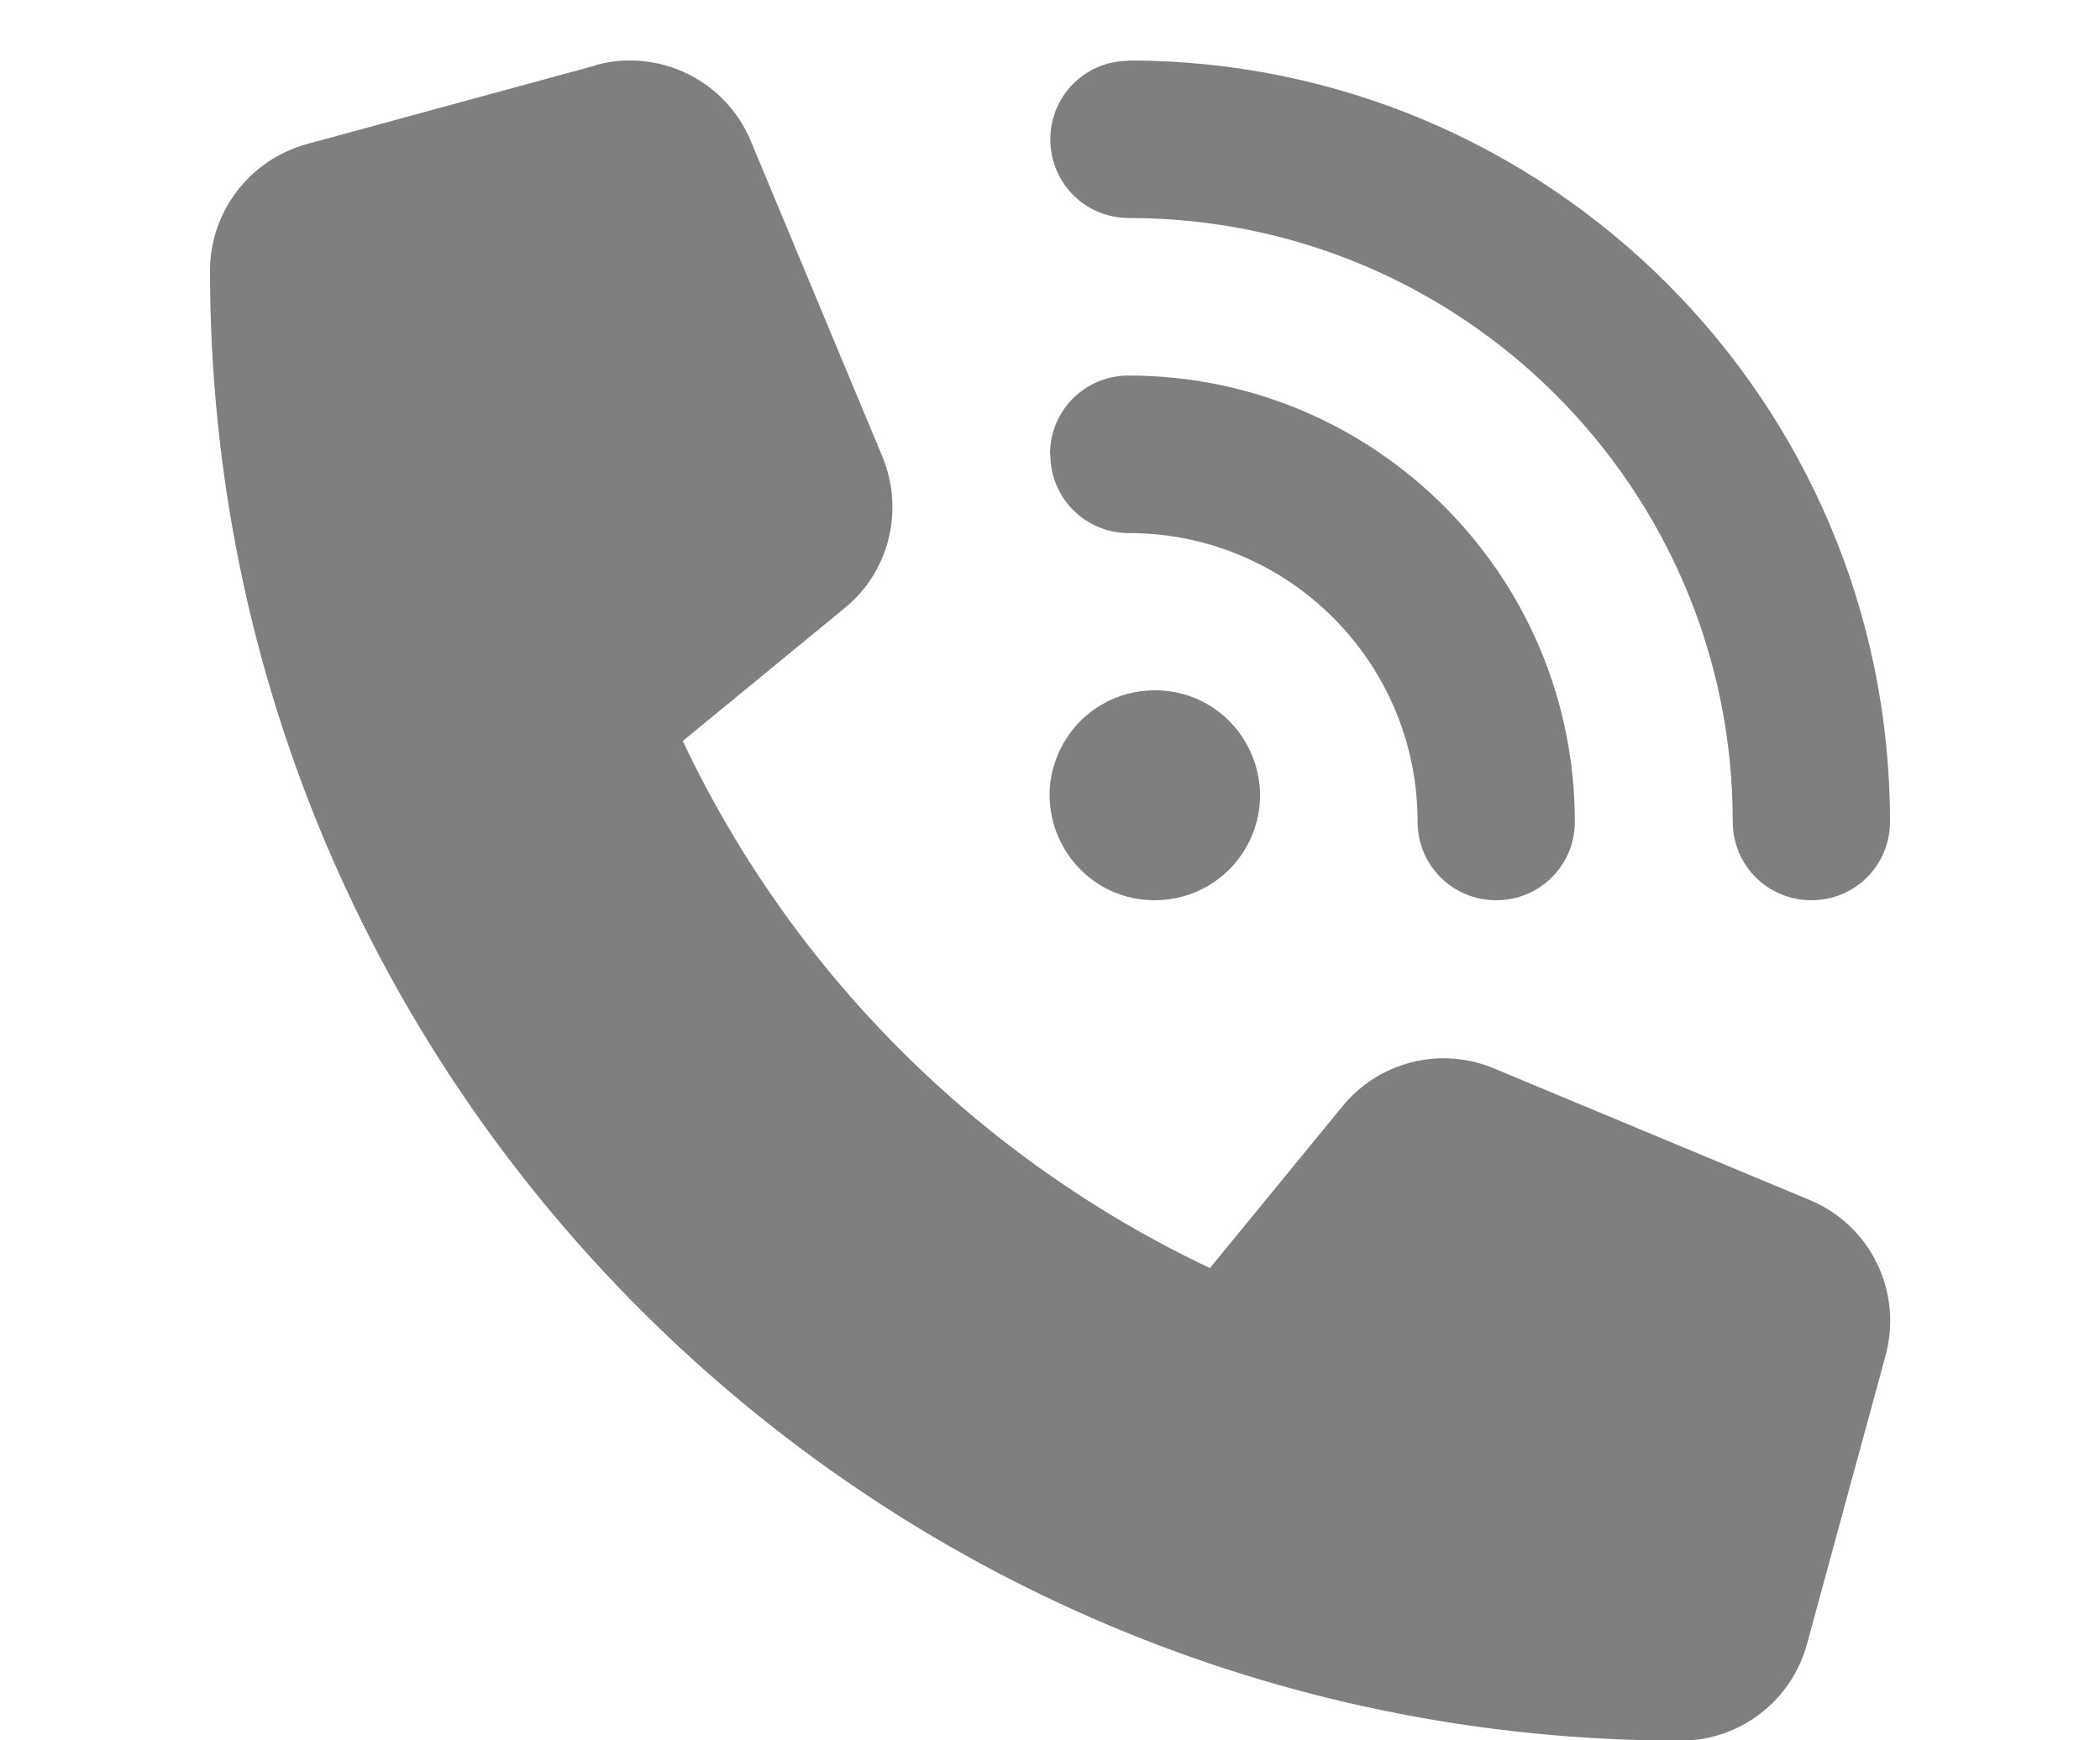 <?xml version="1.0" encoding="UTF-8"?><svg id="icons" xmlns="http://www.w3.org/2000/svg" viewBox="0 0 62.5 51.81"><defs><style>.cls-1{fill:#7f7f7f;}</style></defs><path class="cls-1" d="m17.72,1.94c1.89-.52,3.88.45,4.63,2.27l3.91,9.38c.66,1.59.21,3.44-1.13,4.52l-4.81,3.95c3.25,6.88,8.82,12.44,15.69,15.69l3.94-4.81c1.09-1.34,2.93-1.8,4.52-1.13l9.38,3.91c1.82.75,2.78,2.73,2.27,4.63l-2.34,8.59c-.46,1.7-2,2.88-3.76,2.88C25.84,51.81,6.25,32.22,6.25,8.06c0-1.76,1.18-3.3,2.88-3.77l8.59-2.34Zm16.65,18.61c2.41,0,3.91,2.6,2.71,4.69-.56.97-1.59,1.56-2.71,1.56-2.41,0-3.91-2.6-2.71-4.69.56-.97,1.59-1.56,2.71-1.56Zm-.78-18.75c12.51,0,22.66,10.15,22.66,22.66,0,1.3-1.04,2.34-2.34,2.34s-2.34-1.04-2.34-2.34c0-9.92-8.05-17.97-17.97-17.97-1.3,0-2.34-1.04-2.34-2.34s1.04-2.34,2.34-2.34Zm-2.34,11.72c0-1.3,1.04-2.34,2.34-2.34,7.33,0,13.28,5.95,13.28,13.28,0,1.3-1.04,2.34-2.34,2.34s-2.34-1.04-2.34-2.34c0-4.75-3.85-8.59-8.59-8.59-1.3,0-2.34-1.04-2.34-2.34Z"/></svg>